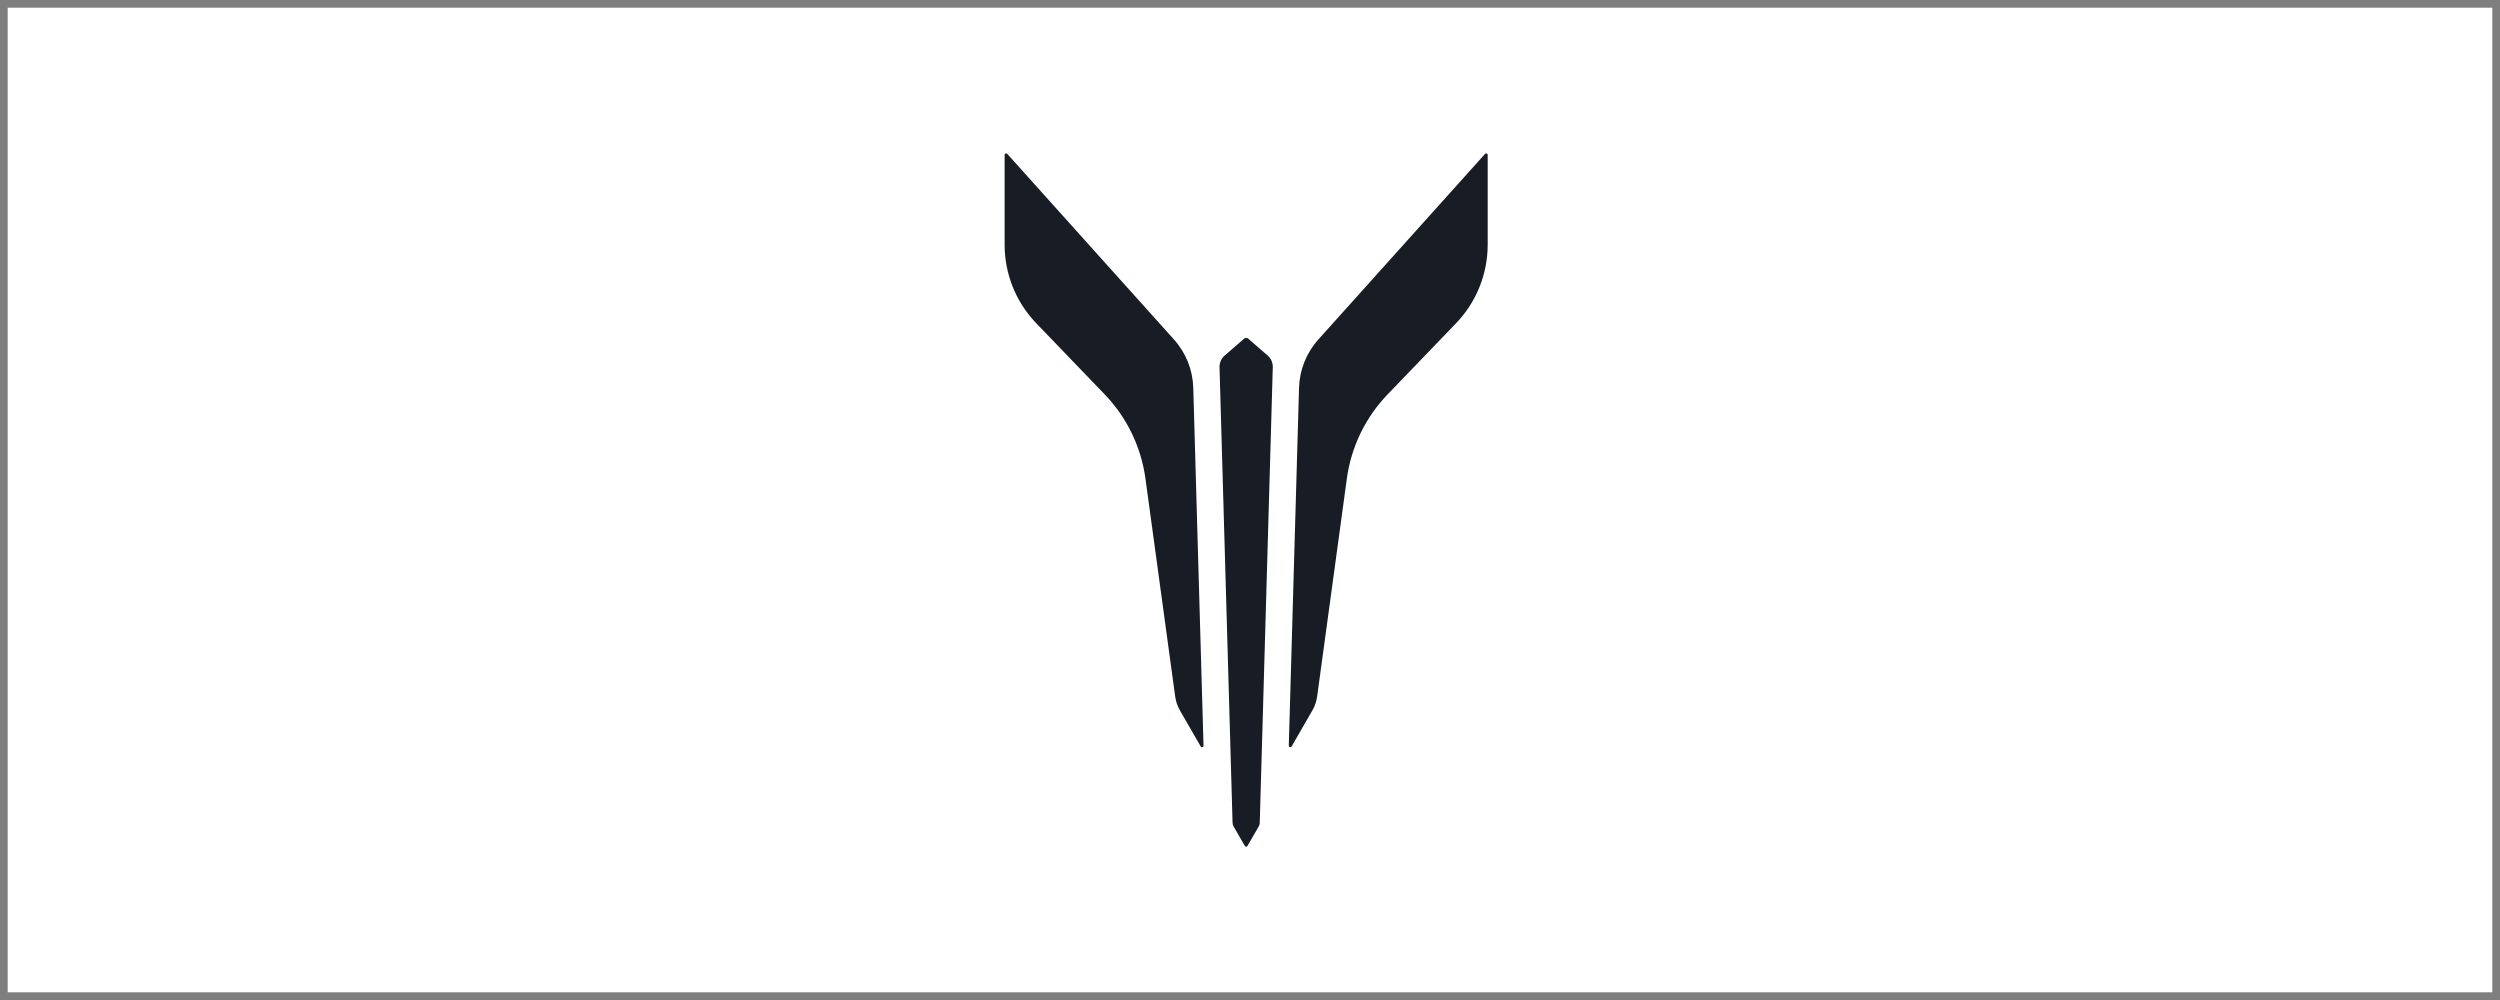 <?xml version="1.0" encoding="UTF-8"?> <svg xmlns="http://www.w3.org/2000/svg" width="325" height="130" viewBox="0 0 325 130" fill="none"><rect x="0.5" y="0.5" width="324" height="129" stroke="black" stroke-opacity="0.5"></rect><path d="M193.4 31.818V20.133C193.4 20.094 193.388 20.055 193.365 20.022C193.343 19.99 193.311 19.964 193.274 19.95C193.237 19.936 193.196 19.934 193.158 19.943C193.12 19.952 193.084 19.973 193.058 20.002L171.383 44.136C169.83 45.865 168.941 48.089 168.875 50.412L167.543 96.932C167.542 96.975 167.555 97.018 167.581 97.053C167.607 97.089 167.644 97.114 167.686 97.126C167.728 97.138 167.772 97.136 167.813 97.119C167.853 97.103 167.887 97.074 167.909 97.036L170.613 92.347C170.931 91.797 171.139 91.189 171.225 90.559L175.09 62.222C175.652 58.1 177.509 54.263 180.394 51.266L189.286 42.024C191.925 39.282 193.399 35.624 193.399 31.818H193.4Z" fill="#181C25"></path><path d="M130.6 31.818V20.133C130.6 20.094 130.612 20.055 130.634 20.022C130.656 19.99 130.688 19.964 130.726 19.95C130.763 19.936 130.803 19.934 130.842 19.943C130.88 19.952 130.915 19.973 130.942 20.002L152.617 44.136C154.17 45.865 155.058 48.089 155.125 50.412L156.457 96.932C156.458 96.975 156.445 97.018 156.419 97.053C156.393 97.089 156.356 97.114 156.314 97.126C156.272 97.138 156.227 97.136 156.187 97.119C156.146 97.103 156.113 97.074 156.091 97.036L153.386 92.347C153.068 91.797 152.861 91.189 152.775 90.559L148.909 62.222C148.347 58.1 146.49 54.263 143.605 51.266L134.713 42.024C132.073 39.282 130.6 35.624 130.6 31.818Z" fill="#181C25"></path><path d="M164.785 46.208L162.256 44.018C162.185 43.956 162.094 43.922 162 43.922C161.905 43.922 161.814 43.956 161.743 44.018L159.215 46.208C158.995 46.398 158.82 46.635 158.703 46.901C158.586 47.167 158.53 47.456 158.538 47.747L160.233 106.971C160.237 107.134 160.282 107.293 160.364 107.434L161.829 109.973C161.847 110.003 161.872 110.028 161.901 110.045C161.931 110.062 161.965 110.071 161.999 110.071C162.033 110.071 162.068 110.062 162.097 110.045C162.127 110.027 162.152 110.003 162.169 109.973L163.636 107.433C163.717 107.292 163.762 107.133 163.767 106.97L165.462 47.747C165.47 47.456 165.414 47.167 165.297 46.901C165.18 46.635 165.005 46.398 164.785 46.207L164.785 46.208Z" fill="#181C25"></path></svg> 